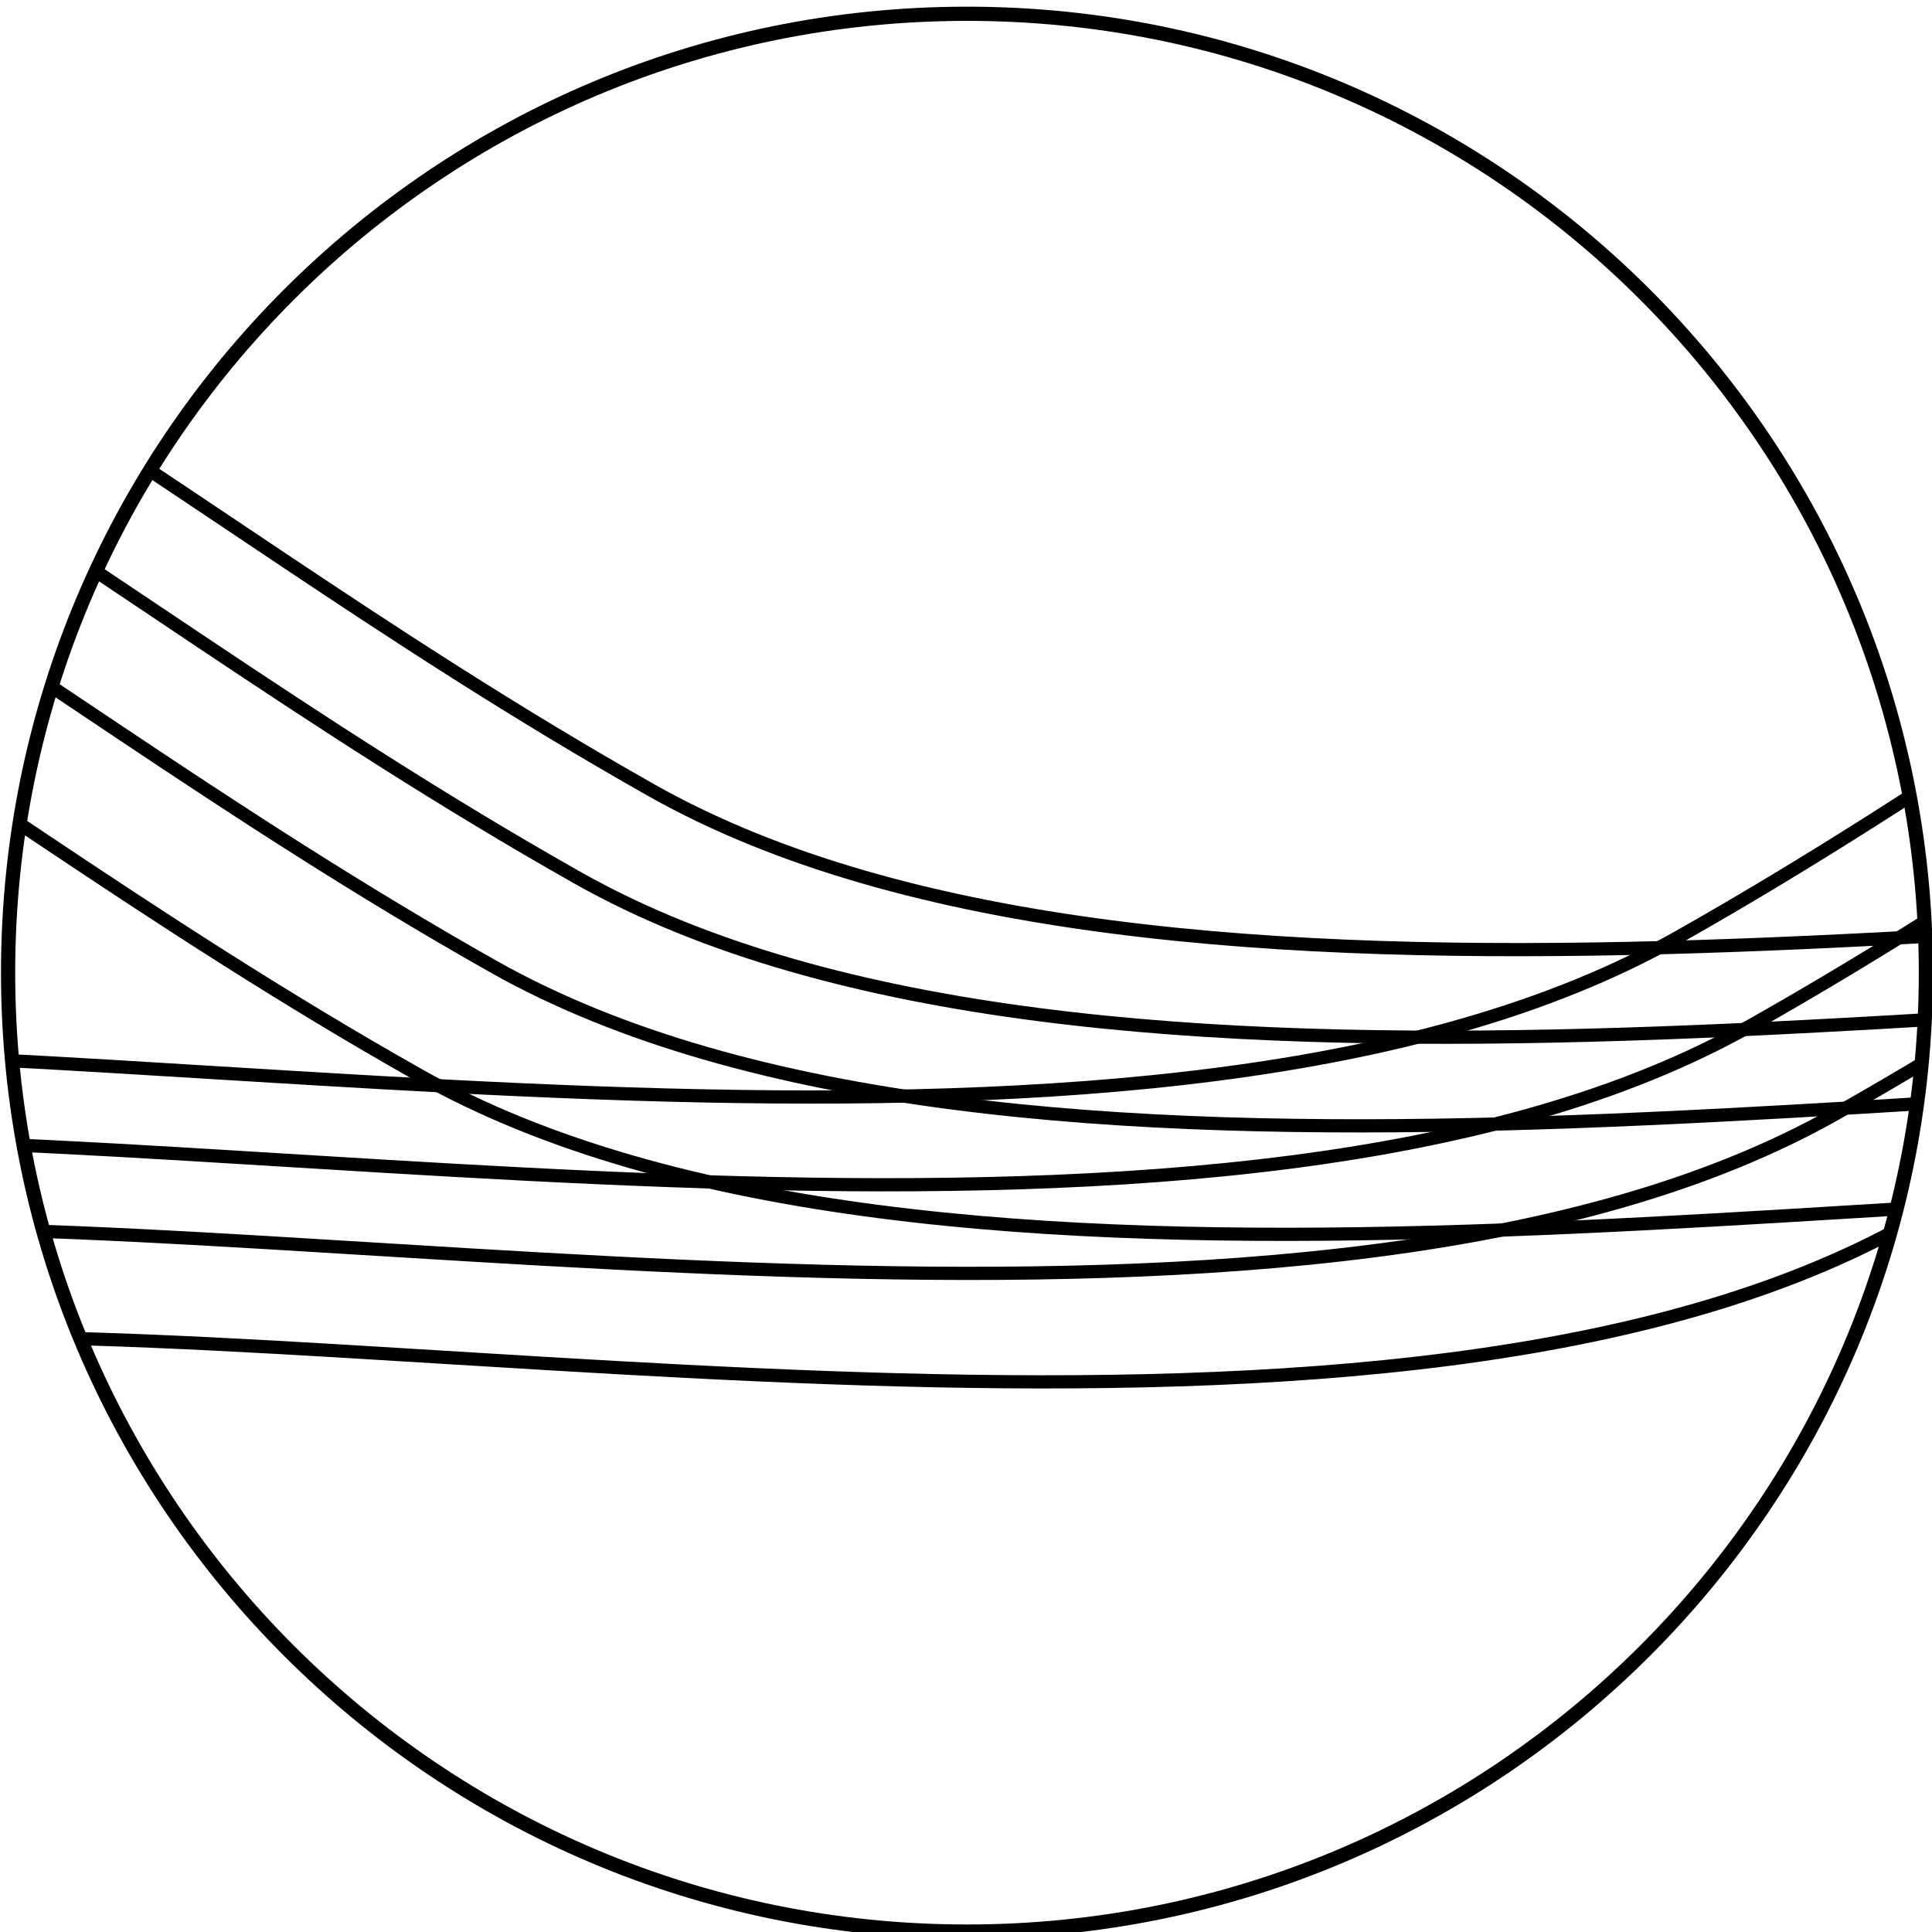 <?xml version="1.0" encoding="UTF-8"?><svg id="a" xmlns="http://www.w3.org/2000/svg" xmlns:xlink="http://www.w3.org/1999/xlink" viewBox="0 0 136.06 136.06"><defs><style>.c,.d,.e,.f{fill:none;}.d{clip-path:url(#b);}.e{stroke-width:.93px;}.e,.f{stroke:#000;}</style><clipPath id="b"><path class="c" d="m68.1,136.03c37.3,0,67.53-30.23,67.53-67.53S105.4.97,68.1.97.57,31.2.57,68.5s30.23,67.53,67.53,67.53h0Z"/></clipPath></defs><g class="d"><path class="e" d="m-87.53,116.61c14.72-14.26,41.5-20.49,78.65-22.28,37.15-1.78,107.36,12.11,143.4-8.24,38.3-21.63,60.83-46.91,105.9-51.4M-92.79,108.97c14.72-14.26,41.5-20.49,78.65-22.28,37.15-1.78,107.36,12.11,143.4-8.24,38.3-21.63,60.83-46.91,105.9-51.4M-103.92,96.55c14.72-14.26,41.5-20.49,78.65-22.28,37.15-1.78,107.36,12.11,143.4-8.24,38.3-21.63,60.83-46.91,105.9-51.4M-98.72,102.73c14.72-14.26,41.5-20.49,78.65-22.28,37.15-1.78,107.36,12.11,143.4-8.24,38.3-21.63,60.83-46.91,105.9-51.4"/><path class="e" d="m251.53,106.22c-14.72-14.26-41.5-20.49-78.65-22.28-37.15-1.78-107.36,12.11-143.4-8.24C-8.82,54.07-31.35,28.79-76.42,24.3m333.2,74.28c-14.72-14.26-41.5-20.49-78.65-22.28-37.15-1.78-107.36,12.11-143.4-8.24C-3.56,46.43-26.09,21.15-71.16,16.66m339.08,69.51c-14.72-14.26-41.5-20.49-78.65-22.28-37.15-1.78-107.36,12.11-143.4-8.24C7.57,34.01-14.96,8.73-60.02,4.24m322.74,88.1c-14.72-14.26-41.5-20.49-78.64-22.28-37.15-1.78-107.36,12.11-143.4-8.24C2.37,40.18-20.16,14.91-65.22,10.41"/></g><path class="f" d="m68.1,136.03c37.3,0,67.53-30.23,67.53-67.53S105.4.97,68.1.97.57,31.2.57,68.5s30.23,67.53,67.53,67.53h0Z"/></svg>